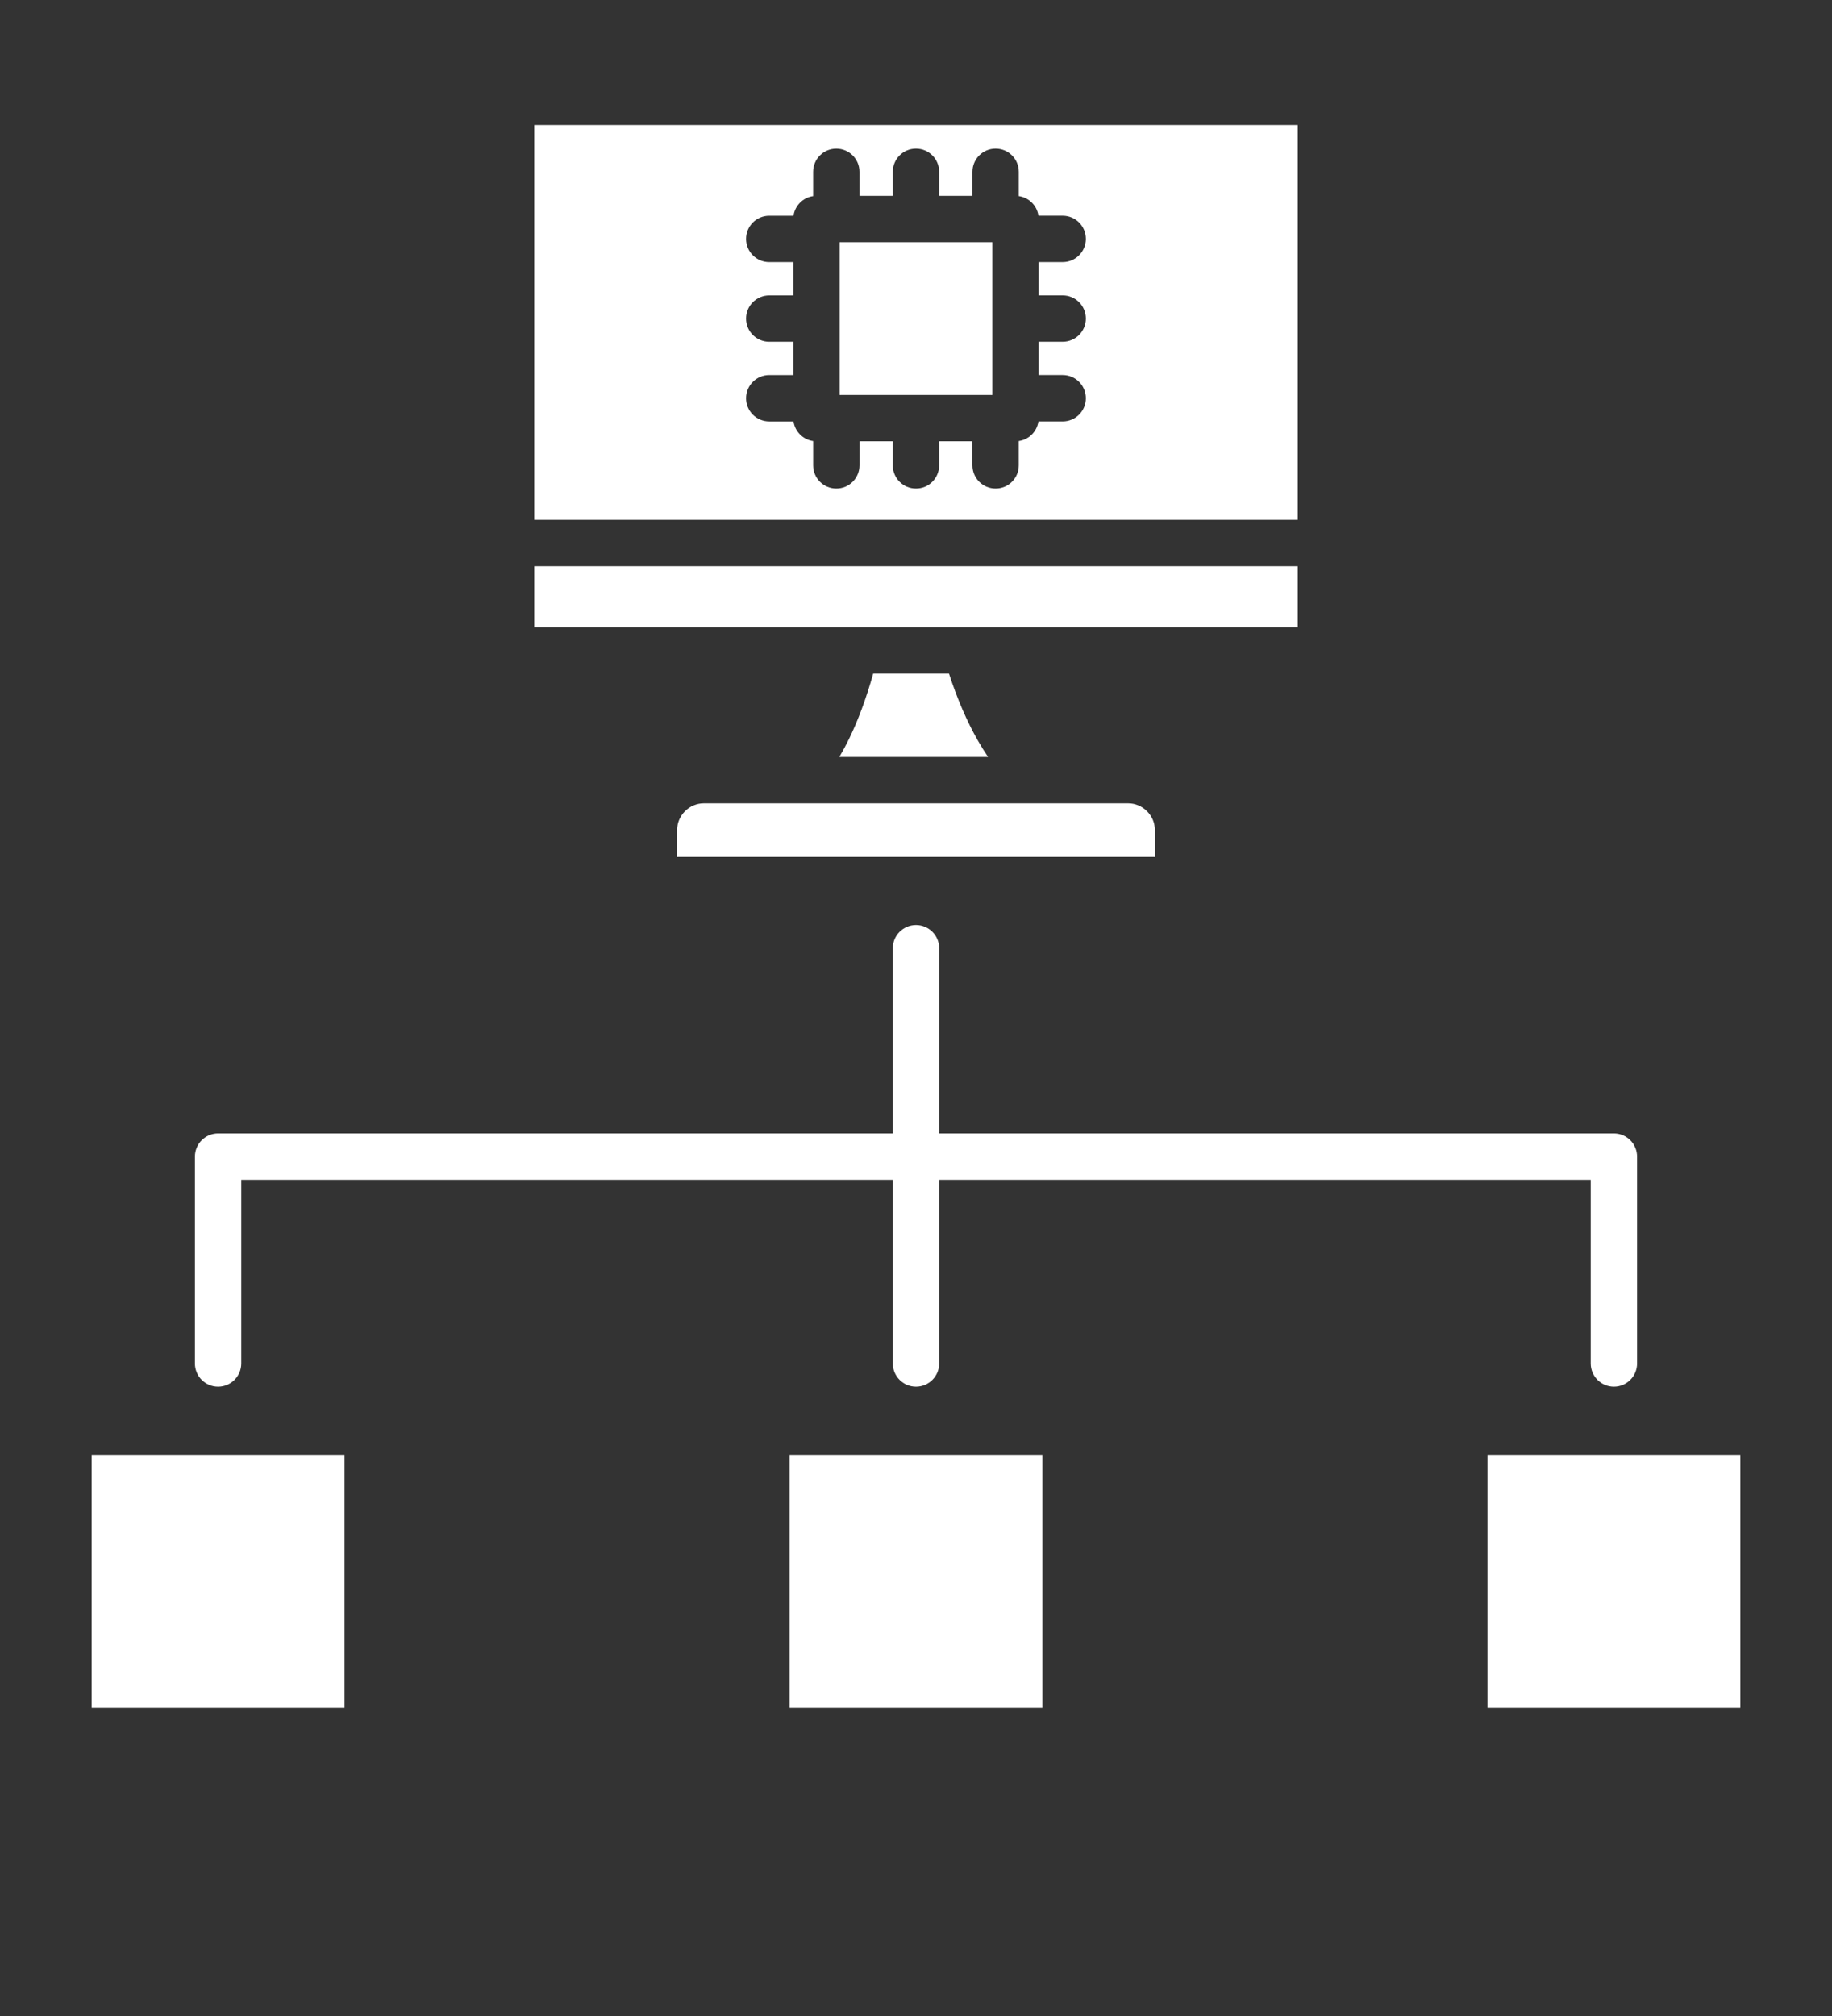 <svg xmlns="http://www.w3.org/2000/svg" data-name="Layer 1" viewBox="0 0 100 110" x="0px" y="0px" fill="white"><rect x="0" y="0" width="100" height="110" fill="#333333" stroke="none"/><defs><style>
      .cls-1 {
        fill-rule: evenodd;
      }
    </style></defs><path class="cls-1" d="m13.17,74.397c0,.699-.566,1.265-1.265,1.265s-1.265-.566-1.265-1.265v-11.288c0-.699.566-1.265,1.265-1.265h36.83v-10.105c0-.699.566-1.265,1.265-1.265s1.265.566,1.265,1.265v10.105h36.83c.699,0,1.265.566,1.265,1.265v11.288c0,.699-.566,1.265-1.265,1.265s-1.265-.566-1.265-1.265v-10.023h-35.565v10.023c0,.699-.566,1.265-1.265,1.265s-1.265-.566-1.265-1.265v-10.023H13.17v10.023h0Zm48.408-30.565h-23.156c-.401,0-.767.165-1.032.431s-.431.631-.431,1.032v1.463h26.082v-1.463c0-.401-.165-.767-.431-1.032s-.631-.431-1.032-.431h0Zm-15.761-2.53h8.117c-.196-.288-.384-.592-.567-.912-.593-1.04-1.115-2.253-1.568-3.638h-4.134c-.383,1.36-.824,2.55-1.322,3.569-.168.345-.344.672-.527.981h0Zm25.023-10.408H29.159v3.328h41.681v-3.328h0Zm-41.681-2.53h41.681V6.82H29.159v21.544h0Zm25.008-15.148v8.335h-8.335v-8.335h8.335Zm-7.25-2.53h1.817v-1.312c0-.699.566-1.265,1.265-1.265s1.265.566,1.265,1.265v1.312h1.817v-1.312c0-.699.566-1.265,1.265-1.265s1.265.566,1.265,1.265v1.325c.555.079.994.518,1.072,1.072h1.324c.699,0,1.265.566,1.265,1.265s-.566,1.265-1.265,1.265h-1.312v1.817h1.312c.699,0,1.265.566,1.265,1.265s-.566,1.265-1.265,1.265h-1.312v1.817h1.312c.699,0,1.265.566,1.265,1.265s-.566,1.265-1.265,1.265h-1.325c-.079.555-.518.993-1.072,1.072v1.325c0,.699-.566,1.265-1.265,1.265s-1.265-.566-1.265-1.265v-1.312h-1.817v1.312c0,.699-.566,1.265-1.265,1.265s-1.265-.566-1.265-1.265v-1.312h-1.817v1.312c0,.699-.566,1.265-1.265,1.265s-1.265-.566-1.265-1.265v-1.324c-.555-.079-.993-.518-1.072-1.072h-1.325c-.699,0-1.265-.566-1.265-1.265s.566-1.265,1.265-1.265h1.312v-1.817h-1.312c-.699,0-1.265-.566-1.265-1.265s.566-1.265,1.265-1.265h1.312v-1.817h-1.312c-.699,0-1.265-.566-1.265-1.265s.566-1.265,1.265-1.265h1.324c.079-.555.518-.994,1.072-1.072v-1.325c0-.699.566-1.265,1.265-1.265s1.265.566,1.265,1.265v1.312h0Zm-28.111,68.692H5.004v13.803h13.803v-13.803h0Zm38.095,0h-13.803v13.803h13.803v-13.803h0Zm38.095,0h-13.803v13.803h13.803v-13.803Z"/></svg>